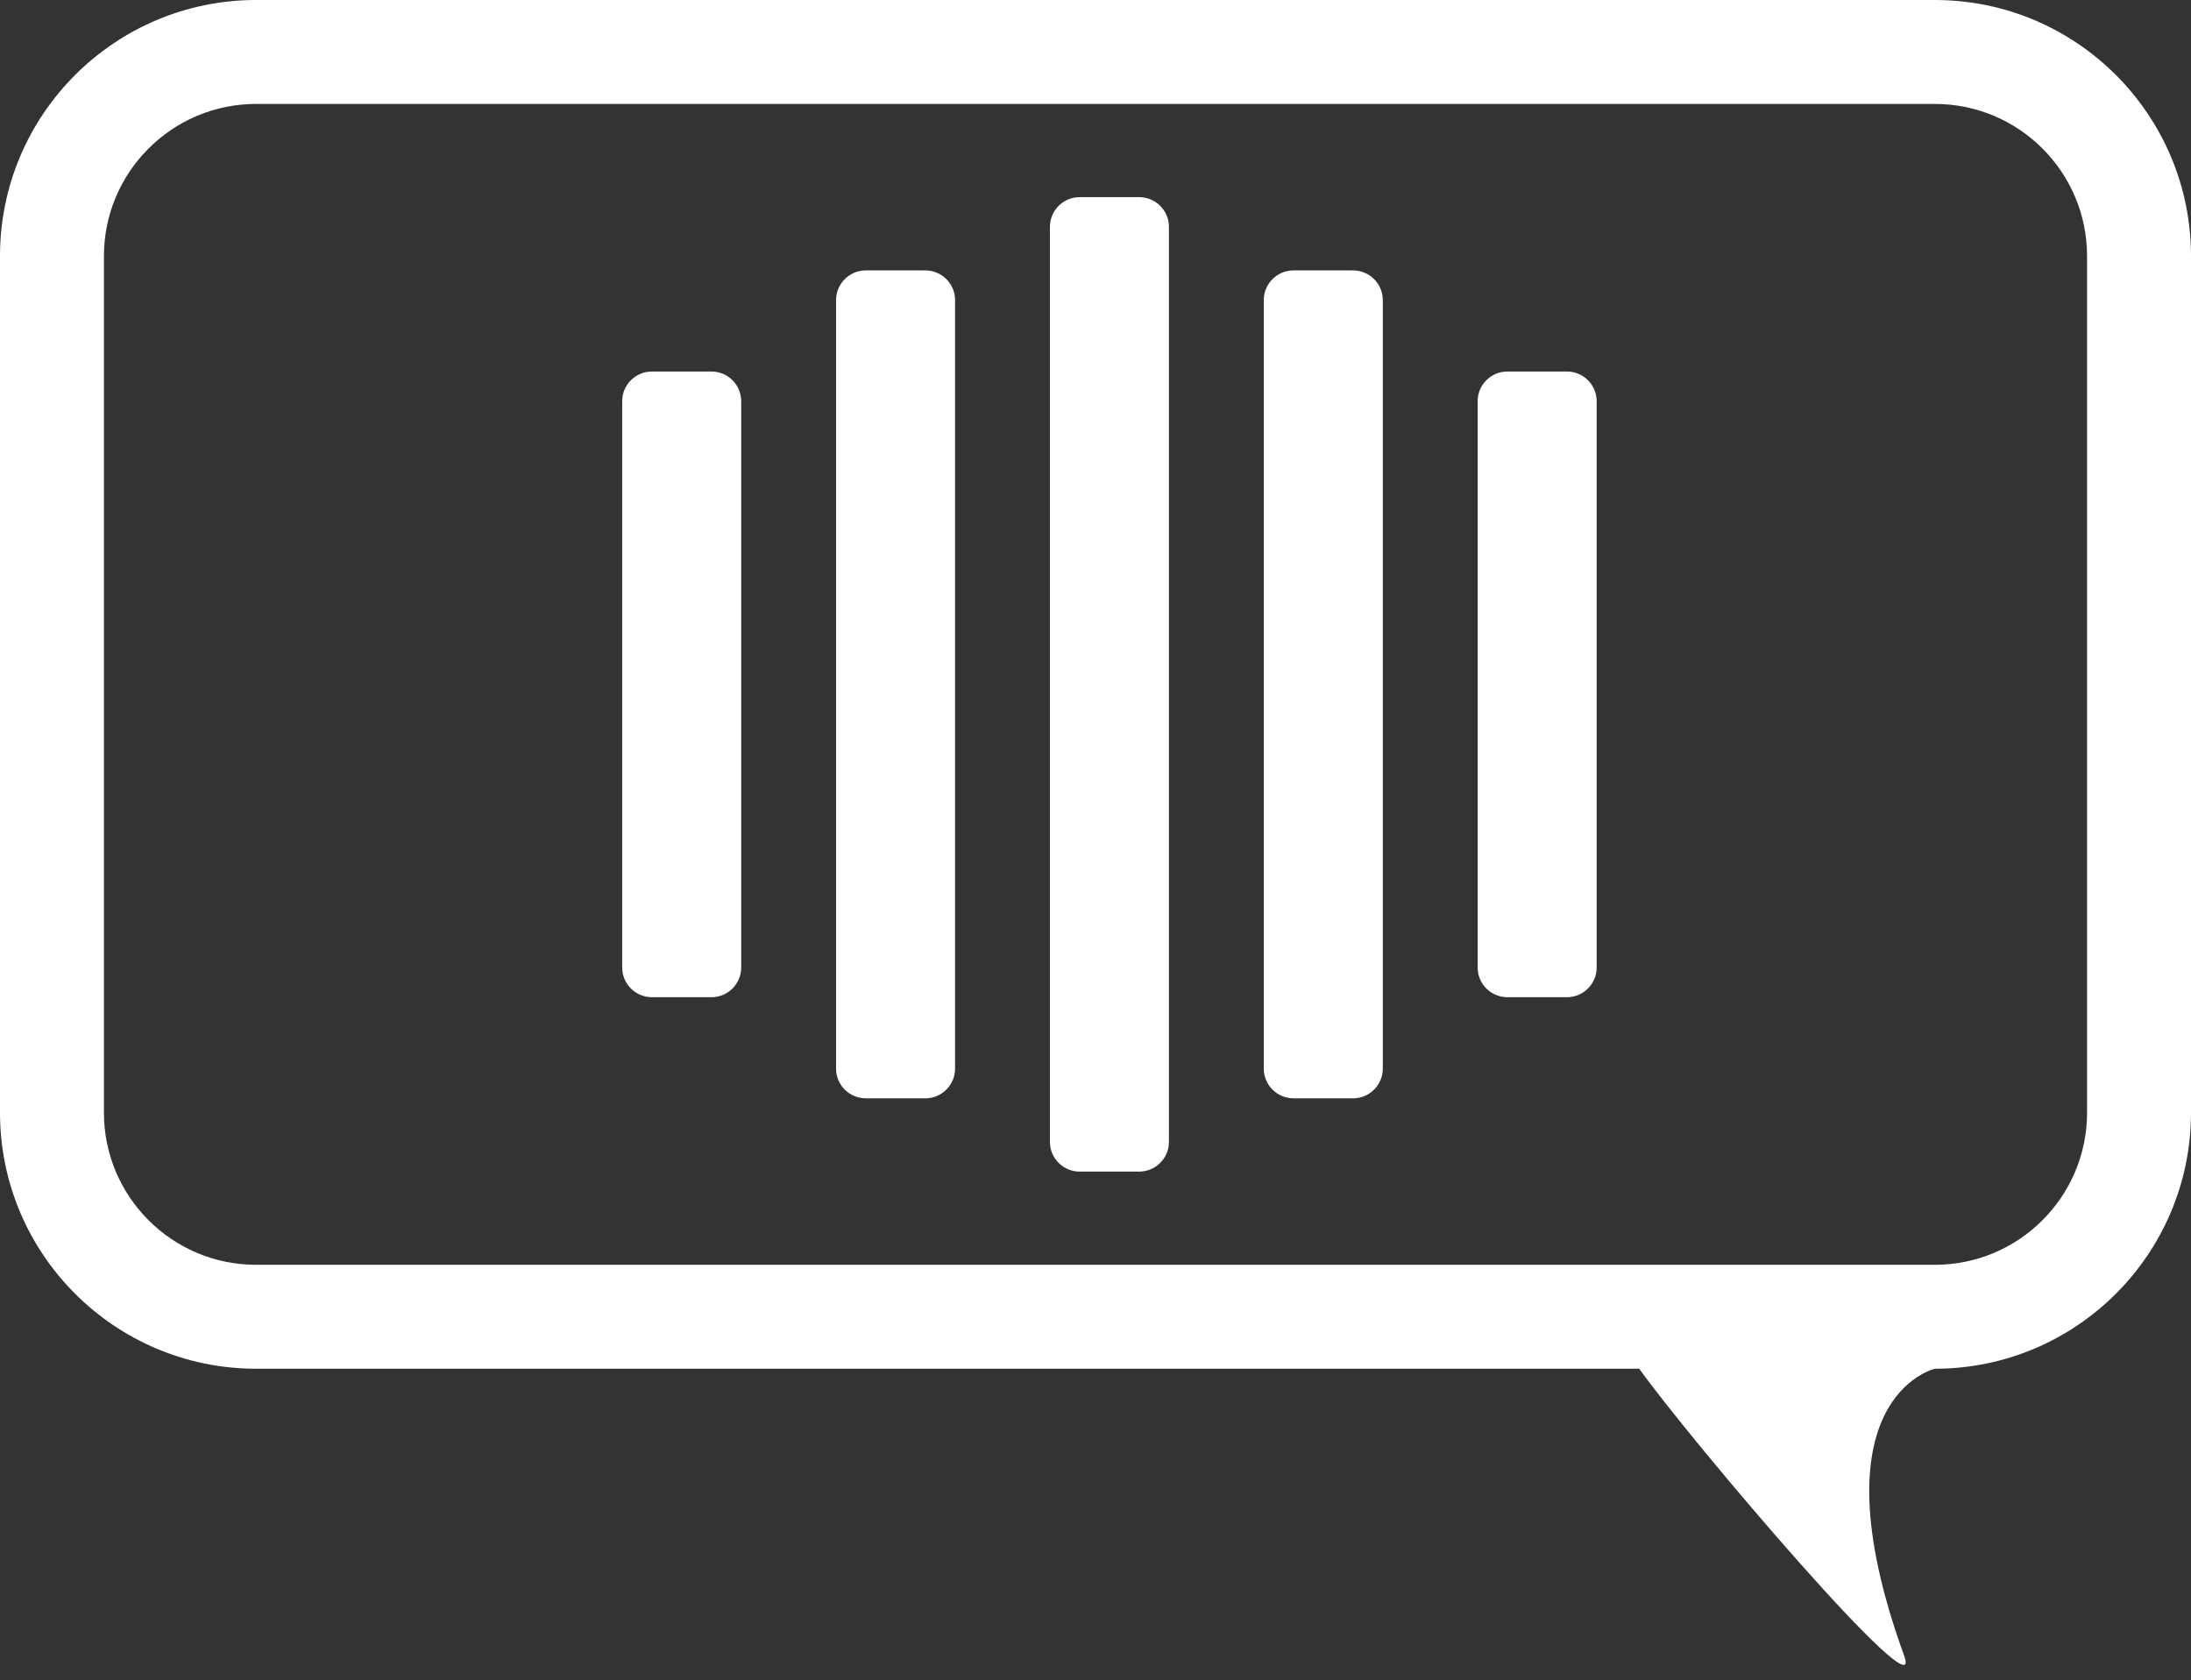 <?xml version="1.0" encoding="UTF-8" standalone="no"?><!DOCTYPE svg PUBLIC "-//W3C//DTD SVG 1.1//EN" "http://www.w3.org/Graphics/SVG/1.1/DTD/svg11.dtd"><svg width="100%" height="100%" viewBox="0 0 2500 1917" version="1.1" xmlns="http://www.w3.org/2000/svg" xmlns:xlink="http://www.w3.org/1999/xlink" xml:space="preserve" xmlns:serif="http://www.serif.com/" style="fill-rule:evenodd;clip-rule:evenodd;stroke-linejoin:round;stroke-miterlimit:2;"><rect x="0" y="0" width="2500" height="1917" fill="#333333" stroke="none"/><rect id="Saytec_Icon" x="0" y="0" width="2500" height="1916.67" style="fill:none;"/><clipPath id="_clip1"><rect x="0" y="0" width="2500" height="1916.67"/></clipPath><g clip-path="url(#_clip1)"><path d="M2500,292.245c0,-161.295 -130.95,-292.245 -292.245,-292.245l-1915.51,0c-161.295,0 -292.245,130.95 -292.245,292.245l0,977.332c0,161.294 130.95,292.245 292.245,292.245l1578.18,-0c58.696,82.242 328.222,399.057 302.286,327.516c-106.836,-294.692 35.04,-327.516 35.04,-327.516c161.295,-0 292.245,-130.951 292.245,-292.245l0,-977.332Zm-118.593,-0l0,977.332c0,95.841 -77.811,173.652 -173.652,173.652c0,0 -1915.51,0 -1915.51,0c-95.841,0 -173.652,-77.811 -173.652,-173.652c-0,0 -0,-977.332 -0,-977.332c-0,-95.841 77.811,-173.652 173.652,-173.652c-0,-0 1915.51,-0 1915.51,-0c95.841,-0 173.652,77.811 173.652,173.652Zm-1047.6,-33.332c-0,-18.741 -15.216,-33.956 -33.957,-33.956l-67.913,-0c-18.741,-0 -33.957,15.215 -33.957,33.956l0,1044c0,18.741 15.216,33.956 33.957,33.956l67.913,0c18.741,0 33.957,-15.215 33.957,-33.956l-0,-1044Zm244.025,83.604c0,-18.741 -15.215,-33.957 -33.956,-33.957l-67.913,0c-18.742,0 -33.957,15.216 -33.957,33.957l-0,876.788c-0,18.741 15.215,33.957 33.957,33.957l67.913,-0c18.741,-0 33.956,-15.216 33.956,-33.957l0,-876.788Zm-488.051,-0c-0,-18.741 -15.216,-33.957 -33.957,-33.957l-67.913,0c-18.741,0 -33.956,15.216 -33.956,33.957l-0,876.788c-0,18.741 15.215,33.957 33.956,33.957l67.913,-0c18.741,-0 33.957,-15.216 33.957,-33.957l-0,-876.788Zm-244.026,115.367c0,-18.741 -15.215,-33.956 -33.956,-33.956l-67.913,-0c-18.742,-0 -33.957,15.215 -33.957,33.956l-0,646.054c-0,18.741 15.215,33.956 33.957,33.956l67.913,0c18.741,0 33.956,-15.215 33.956,-33.956l0,-646.054Zm976.103,0c-0,-18.741 -15.215,-33.956 -33.957,-33.956l-67.913,-0c-18.741,-0 -33.956,15.215 -33.956,33.956l-0,646.054c-0,18.741 15.215,33.956 33.956,33.956l67.913,0c18.742,0 33.957,-15.215 33.957,-33.956l-0,-646.054Z" style="fill:#fff;"/></g></svg>